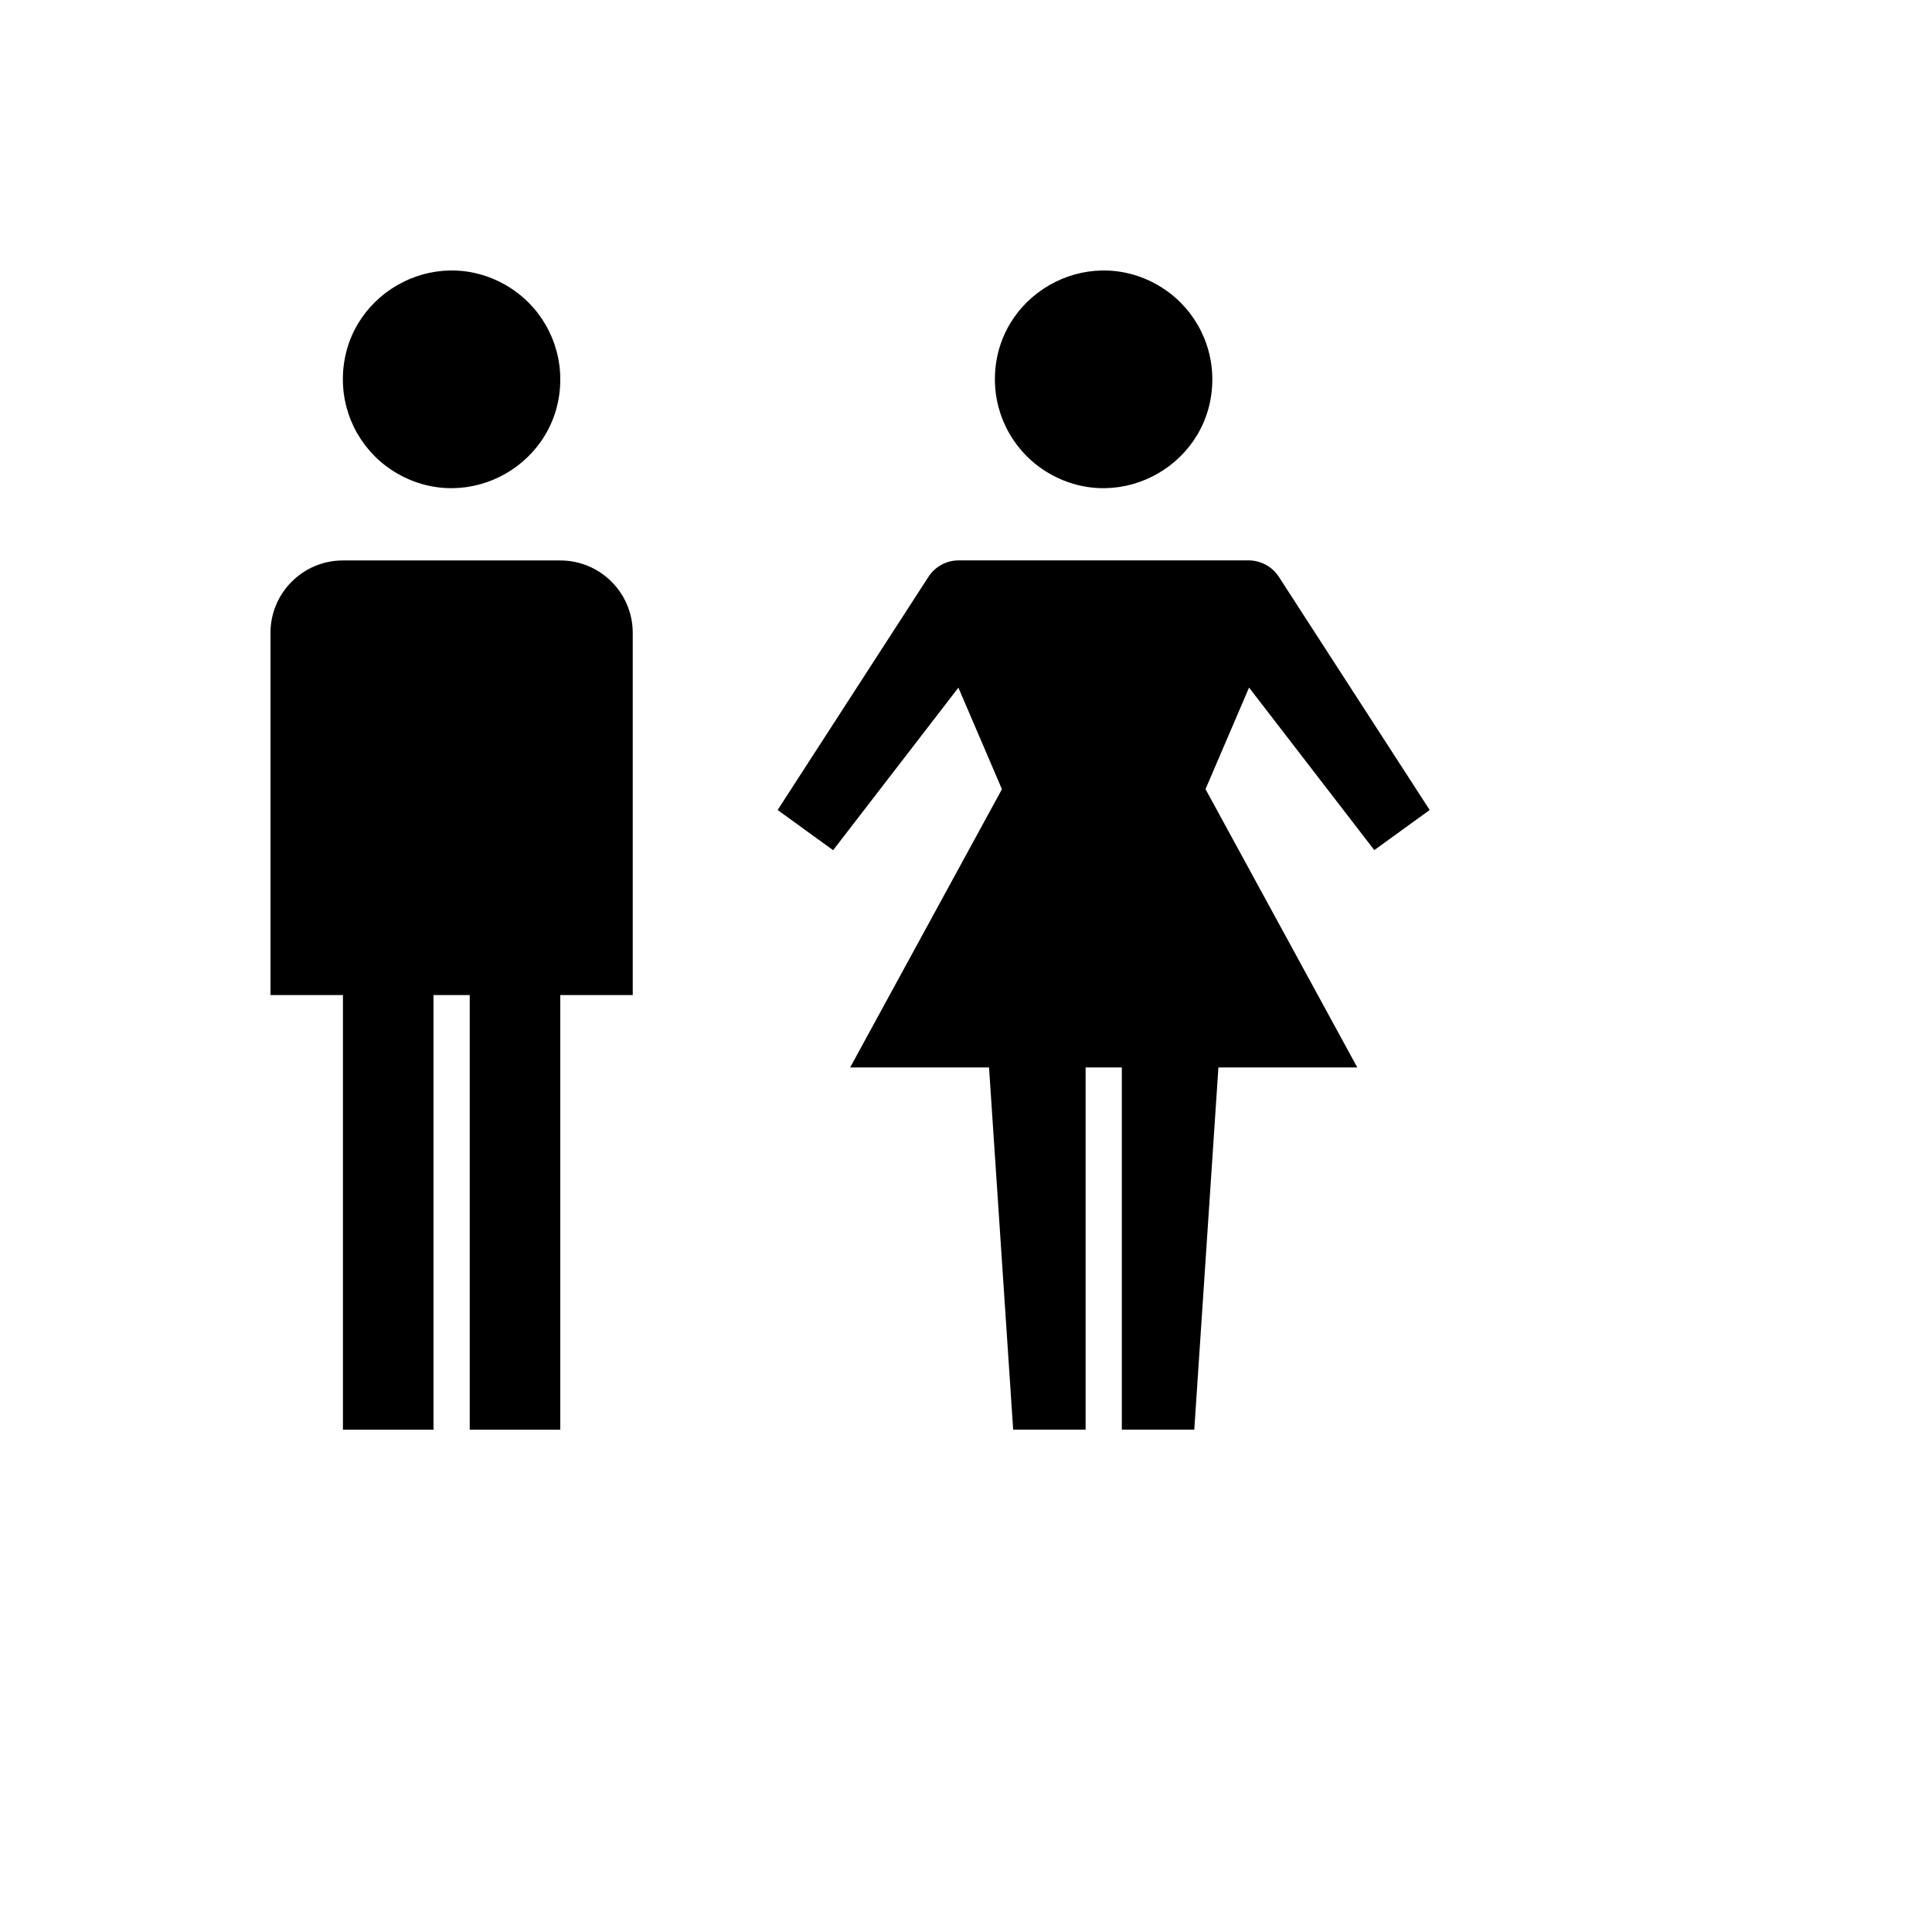 <svg xmlns="http://www.w3.org/2000/svg" version="1.1" xmlns:xlink="http://www.w3.org/1999/xlink" width="100%" height="100%" id="svgWorkerArea" viewBox="-25 -25 625 625" xmlns:idraw="https://idraw.muisca.co" style="background: white;"><defs id="defsdoc"><pattern id="patternBool" x="0" y="0" width="10" height="10" patternUnits="userSpaceOnUse" patternTransform="rotate(35)"><circle cx="5" cy="5" r="4" style="stroke: none;fill: #ff000070;"></circle></pattern></defs><g id="fileImp-28518999" class="cosito"><path id="pathImp-771503765" class="grouped" d="M156.251 97.725C156.242 124.792 126.932 141.699 103.49 128.158 92.61 121.873 85.912 110.264 85.917 97.702 85.926 70.634 115.237 53.728 138.678 67.269 149.556 73.554 156.256 85.163 156.251 97.725 156.251 97.725 156.251 97.725 156.251 97.725M367.185 97.725C367.176 124.792 337.866 141.699 314.424 128.158 303.544 121.873 296.846 110.264 296.851 97.702 296.86 70.634 326.171 53.728 349.612 67.269 360.49 73.554 367.19 85.163 367.185 97.725 367.185 97.725 367.185 97.725 367.185 97.725M156.251 156.307C156.251 156.307 85.94 156.307 85.94 156.307 72.996 156.307 62.503 166.798 62.503 179.74 62.503 179.74 62.503 296.903 62.503 296.904 62.503 296.903 85.94 296.903 85.94 296.904 85.94 296.903 85.94 437.5 85.94 437.5 85.94 437.5 115.237 437.5 115.237 437.5 115.237 437.5 115.237 296.903 115.237 296.904 115.237 296.903 126.955 296.903 126.955 296.904 126.955 296.903 126.955 437.5 126.955 437.5 126.955 437.5 156.251 437.5 156.251 437.5 156.251 437.5 156.251 296.903 156.251 296.904 156.251 296.903 179.689 296.903 179.689 296.904 179.689 296.903 179.689 179.74 179.689 179.74 179.689 166.798 169.196 156.307 156.251 156.307 156.251 156.307 156.251 156.307 156.251 156.307M419.544 250.038C419.544 250.038 437.497 237.033 437.497 237.033 437.497 237.033 388.677 161.556 388.677 161.556 386.512 158.268 382.841 156.288 378.904 156.284 378.904 156.284 285.156 156.284 285.156 156.284 281.216 156.274 277.539 158.259 275.382 161.556 275.382 161.556 226.563 237.033 226.563 237.033 226.563 237.033 244.516 250.038 244.516 250.038 244.516 250.038 285.038 197.455 285.038 197.455 285.038 197.455 299.124 230.308 299.124 230.308 299.124 230.308 250.023 320.313 250.023 320.313 250.023 320.313 294.952 320.313 294.952 320.313 294.952 320.313 302.757 437.476 302.757 437.477 302.757 437.476 326.194 437.476 326.194 437.477 326.194 437.476 326.194 320.313 326.194 320.313 326.194 320.313 337.913 320.313 337.913 320.313 337.913 320.313 337.913 437.476 337.913 437.477 337.913 437.476 361.35 437.476 361.35 437.477 361.35 437.476 369.154 320.313 369.154 320.313 369.154 320.313 414.083 320.313 414.083 320.313 414.083 320.313 364.982 230.284 364.982 230.284 364.982 230.284 379.068 197.431 379.068 197.431 379.068 197.431 419.591 250.014 419.591 250.014 419.591 250.014 419.544 250.038 419.544 250.038"></path></g></svg>